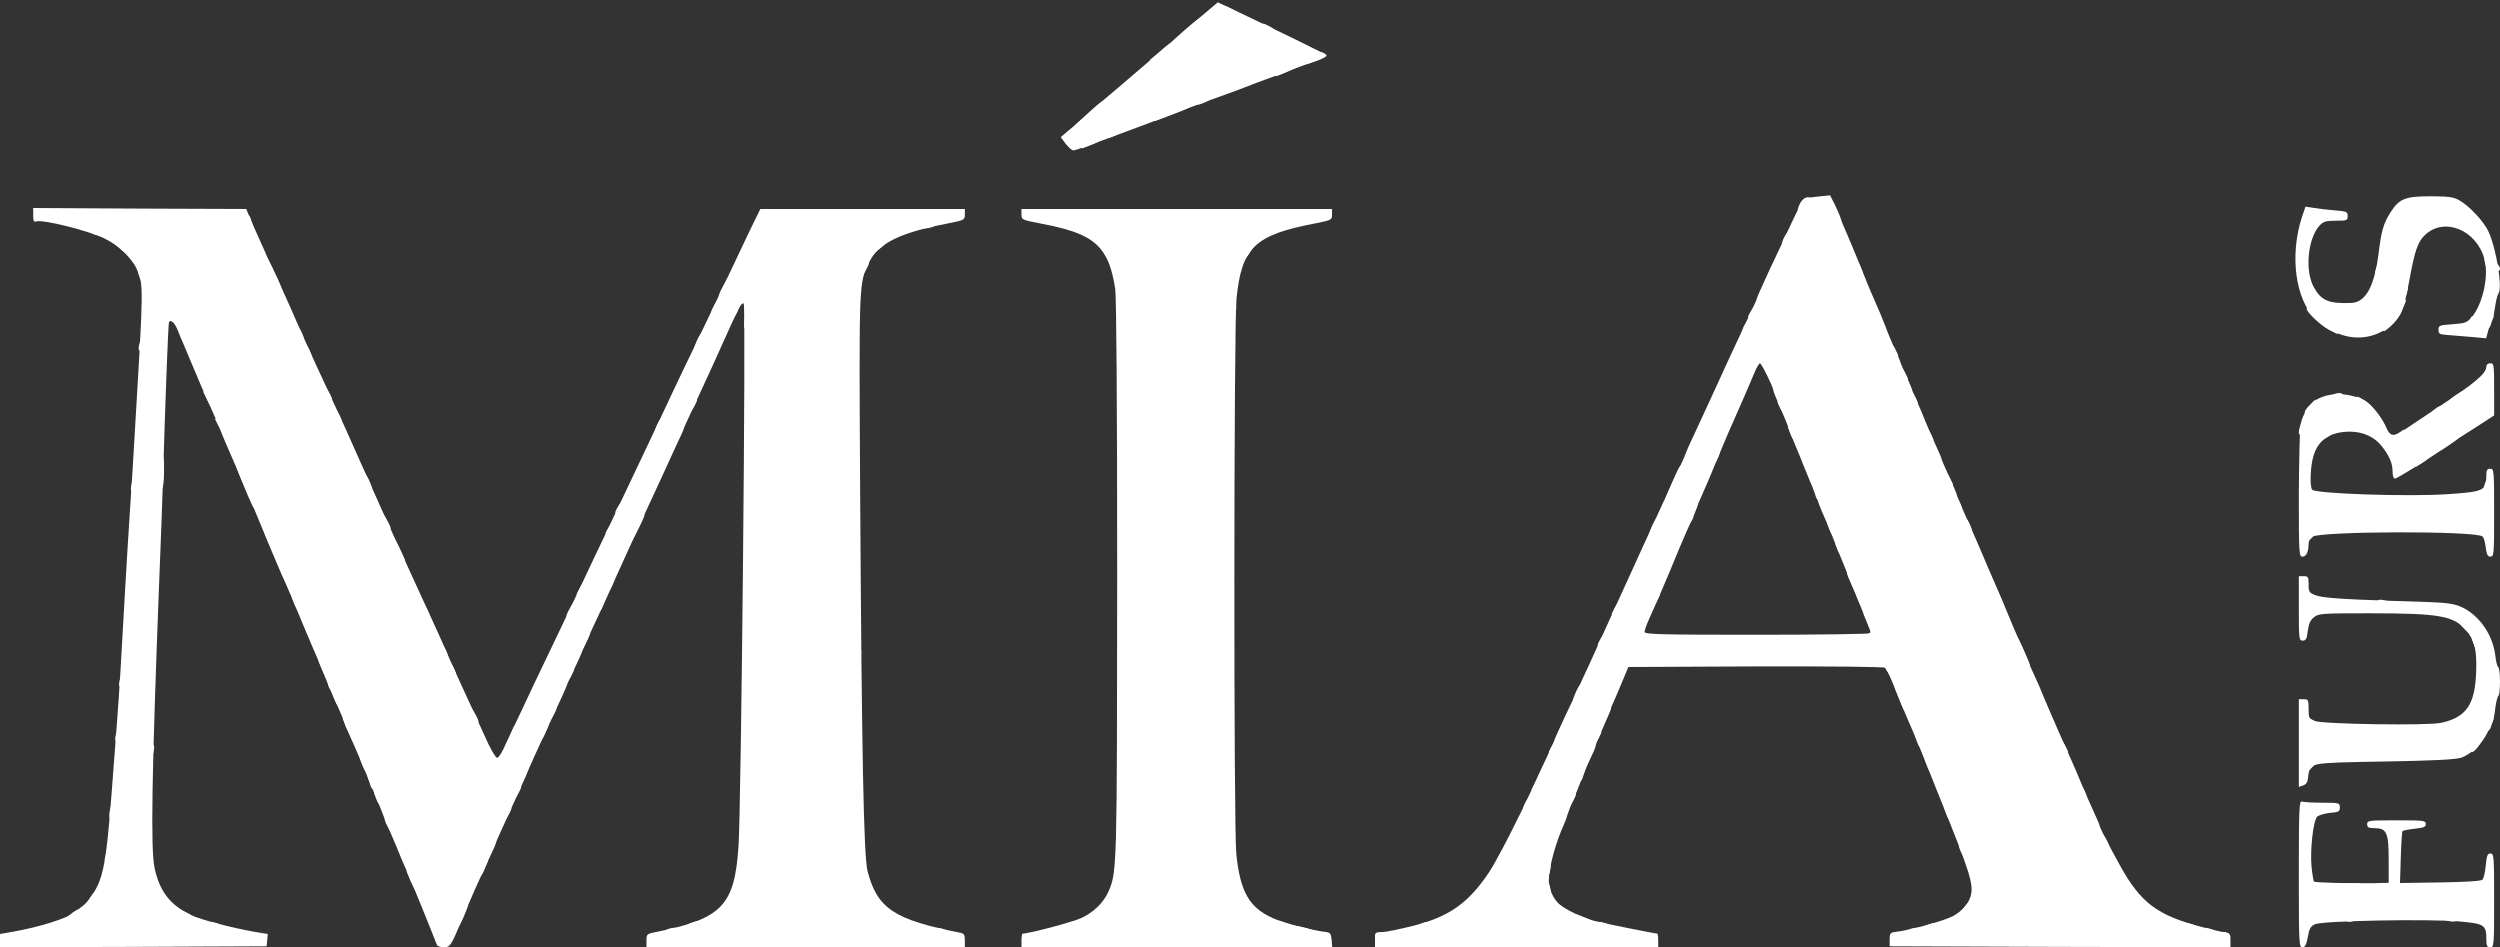 <?xml version="1.0" encoding="UTF-8"?> <svg xmlns="http://www.w3.org/2000/svg" width="1280" height="485" viewBox="0 0 1280 485" fill="none"><rect x="0" y="0" width="1280" height="485" fill="#333333" stroke="none"/><g clip-path="url(#clip0_4_4)"><path d="M704 479.1C704 477.8 704.7 477.3 706.5 477.3C708.3 477.3 709 477.8 709 479.1C709 480.5 708.3 481 706.5 481C704.7 481 704 480.5 704 479.1Z" fill="white"></path><path d="M1137 478.9C1137 477.4 1137.5 476.9 1139.2 477.2C1142.6 477.7 1142.9 481 1139.6 481C1137.6 481 1137 480.5 1137 478.9Z" fill="white"></path><path d="M340 477.6C340 476.3 342.8 475 345.8 475C346.4 475 347 475.9 347 477C347 478.6 346.3 479 343.5 479C341.2 479 340 478.5 340 477.6Z" fill="white"></path><path d="M478 477C478 474.9 479 474.6 482.8 475.6C486.4 476.6 485.5 479 481.5 479C478.7 479 478 478.6 478 477Z" fill="white"></path><path d="M664.3 478.3C662.8 478 662 477.1 662 475.9C662 473.7 662.6 473.6 668.6 475.1C676.8 477.2 673 480 664.3 478.3Z" fill="white"></path><path d="M976 477.6C976 476.3 978.8 475 981.8 475C982.4 475 983 475.9 983 477C983 478.6 982.3 479 979.5 479C977.2 479 976 478.5 976 477.6Z" fill="white"></path><path d="M1127 477C1127 474.9 1128 474.6 1131.8 475.6C1135.4 476.6 1134.5 479 1130.5 479C1127.7 479 1127 478.6 1127 477Z" fill="white"></path><path d="M984 475.7C984 474.9 985.6 473.9 987.5 473.3C990.8 472.2 991 472.3 991 474.6C991 476.7 990.5 477 987.5 477C985.3 477 984 476.5 984 475.7Z" fill="white"></path><path d="M1119 474.6C1119 472.3 1119.2 472.2 1122.5 473.3C1124.4 473.9 1126 474.9 1126 475.7C1126 476.5 1124.7 477 1122.5 477C1119.5 477 1119 476.7 1119 474.6Z" fill="white"></path><path d="M106 474C106 471.9 107 471.6 110.8 472.6C114.4 473.6 113.5 476 109.5 476C106.7 476 106 475.6 106 474Z" fill="white"></path><path d="M351 474.7C351 473.9 352.6 472.9 354.5 472.3C357.8 471.2 358 471.3 358 473.6C358 475.7 357.5 476 354.5 476C352.3 476 351 475.5 351 474.7Z" fill="white"></path><path d="M466 473.6C466 471.3 466.2 471.2 469.5 472.3C471.4 472.9 473 473.9 473 474.7C473 475.5 471.7 476 469.5 476C466.5 476 466 475.7 466 473.6Z" fill="white"></path><path d="M544 474.7C544 473.9 545.6 472.9 547.5 472.3C550.8 471.2 551 471.3 551 473.6C551 475.7 550.5 476 547.5 476C545.3 476 544 475.5 544 474.7Z" fill="white"></path><path d="M654 473.6C654 471.3 654.2 471.2 657.5 472.3C659.4 472.9 661 473.9 661 474.7C661 475.5 659.7 476 657.5 476C654.5 476 654 475.7 654 473.6Z" fill="white"></path><path d="M726 474.6C726 473.3 728.8 472 731.8 472C732.4 472 733 472.9 733 474C733 475.6 732.3 476 729.5 476C727.2 476 726 475.5 726 474.6Z" fill="white"></path><path d="M817 474C817 471.9 818 471.6 821.8 472.6C825.4 473.6 824.5 476 820.5 476C817.7 476 817 475.6 817 474Z" fill="white"></path><path d="M233 471.5C233 469.6 233.5 468 234 468C234.6 468 235 466.9 235 465.5C235 463.5 235.5 463 237.5 463C239.8 463 239.9 463.2 238.9 465.7C236.9 471.1 234.8 475 233.9 475C233.4 475 233 473.4 233 471.5Z" fill="white"></path><path d="M808.3 473.3C807.6 473.1 807 471.8 807 470.5V468.1L811.5 469.8C816.8 471.7 817.5 474 812.8 473.9C811 473.9 808.9 473.6 808.3 473.3Z" fill="white"></path><path d="M734 472.2C734 471.5 735.7 470.4 740.3 468.2C740.7 468 741 469 741 470.4C741 472.7 740.6 473 737.5 473C735.6 473 734 472.6 734 472.2Z" fill="white"></path><path d="M1201 470C1201 468.4 1201.7 468 1204.5 468C1208.5 468 1209.4 470.4 1205.8 471.4C1202 472.4 1201 472.1 1201 470Z" fill="white"></path><path d="M1252.8 471.3C1249.5 470.5 1250.8 468 1254.5 468C1257.3 468 1258 468.4 1258 470C1258 472 1256.6 472.3 1252.8 471.3Z" fill="white"></path><path d="M34 470.4C34 469.7 36.5 467.5 39.3 465.9C40.8 465.1 41 465.4 41 468C41 470.8 40.7 471 37.5 471C35.6 471 34 470.7 34 470.4Z" fill="white"></path><path d="M92 468.5C92 465.6 92.2 465.5 96 467.5C100 469.6 99.8 471 95.5 471C92.4 471 92 470.7 92 468.5Z" fill="white"></path><path d="M1005.1 465.3C1009.2 460.1 1010 459.9 1010 464C1010 466.7 1009.7 467 1006.9 467C1004 467 1003.9 466.8 1005.1 465.3Z" fill="white"></path><path d="M46.2 459.5C49.1 455.1 50 455.1 50 459.5C50 462.7 49.8 463 47 463H44L46.2 459.5Z" fill="white"></path><path d="M635 459.5C635 455.2 636 455.1 638.3 458.9C640.5 462.7 640.5 463 637.5 463C635.3 463 635 462.6 635 459.5Z" fill="white"></path><path d="M790 454.5C790 450.5 792.4 449.6 793.4 453.3C794.4 457 794.1 458 792 458C790.4 458 790 457.3 790 454.5Z" fill="white"></path><path d="M210.4 451.5C207.5 444.7 207.5 445 210.3 445C212.8 445 215 449.3 215 454.3C215 458.6 213.1 457.4 210.4 451.5Z" fill="white"></path><path d="M1198 454.1C1198 452.5 1198.8 452.3 1204 452.2C1209.3 452.1 1210 452.3 1210 454.1C1210 455.8 1209.3 456 1204 456C1198.8 456 1198 455.7 1198 454.1Z" fill="white"></path><path d="M244 446.1C244 441.6 245 440 247.7 440C249.1 440 250 440.3 249.8 440.8C249.6 441.2 248.8 443.2 248 445.3C246.3 449.7 244 450.2 244 446.1Z" fill="white"></path><path d="M790 445.5C790 442.7 790.4 442 792 442C794.1 442 794.4 443 793.4 446.8C792.4 450.4 790 449.5 790 445.5Z" fill="white"></path><path d="M766 441.5C766 440.1 769.2 435 770 435C770.6 435 771 436.6 771 438.5C771 441.6 770.7 442 768.5 442C767.1 442 766 441.8 766 441.5Z" fill="white"></path><path d="M54.3 437.5C54.9 435.6 55.9 434 56.7 434C57.5 434 58 435.3 58 437.5C58 440.5 57.7 441 55.6 441C53.3 441 53.2 440.8 54.3 437.5Z" fill="white"></path><path d="M1004 436.1C1002.4 433 1002.8 431 1005 431C1006.6 431 1007 431.7 1007 434.5C1007 438.4 1005.6 439.1 1004 436.1Z" fill="white"></path><path d="M1075 430.5C1075 426.2 1076.4 426 1078.5 430C1080.5 433.8 1080.4 434 1077.5 434C1075.3 434 1075 433.6 1075 430.5Z" fill="white"></path><path d="M56 417.8C56 413.9 57.2 411 58.6 411C59.6 411 60 412.3 60 415.5C60 419.3 59.7 420 58 420C56.6 420 56 419.3 56 417.8Z" fill="white"></path><path d="M257 416.5C257 413.4 257.3 413 259.5 413C262.4 413 262.5 413.2 260.5 417C258.4 421 257 420.8 257 416.5Z" fill="white"></path><path d="M997.6 419.1C997.3 418.7 996.6 417.1 996.1 415.6C995.1 413.2 995.3 413 997.5 413C999.7 413 1000 413.4 1000 416.5C1000 419.8 998.8 421.1 997.6 419.1Z" fill="white"></path><path d="M780 413.5C780 412.1 783.2 407 784 407C784.6 407 785 408.6 785 410.5C785 413.6 784.7 414 782.5 414C781.1 414 780 413.8 780 413.5Z" fill="white"></path><path d="M379 411.8C379 408.8 380.3 406 381.6 406C382.5 406 383 407.2 383 409.5C383 412.3 382.6 413 381 413C379.9 413 379 412.4 379 411.8Z" fill="white"></path><path d="M802 409.5C802 406.4 802.3 406 804.5 406C807.4 406 807.5 406.2 805.5 410C803.4 414 802 413.8 802 409.5Z" fill="white"></path><path d="M193.6 411.1C193.3 410.7 192.6 409.1 192.1 407.6C191.1 405.2 191.3 405 193.5 405C195.7 405 196 405.4 196 408.5C196 411.8 194.8 413.1 193.6 411.1Z" fill="white"></path><path d="M262 405.5C262 402.4 262.3 402 264.5 402C267.4 402 267.5 402.2 265.5 406C263.4 410 262 409.8 262 405.5Z" fill="white"></path><path d="M1064 405.4C1064 401 1065.8 401.2 1067.7 405.8C1069 408.9 1068.9 409 1066.5 409C1064.3 409 1064 408.6 1064 405.4Z" fill="white"></path><path d="M784.2 404.3C787.7 396.9 789 396.2 789 401.5C789 404.6 788.7 405 786.4 405C785 405 784 404.7 784.2 404.3Z" fill="white"></path><path d="M189.7 402.3C189.5 401.3 188.9 399.7 188.5 398.8C187.9 397.3 188.3 397 190.4 397C192.7 397 193 397.4 193 400.5C193 404.2 190.7 405.5 189.7 402.3Z" fill="white"></path><path d="M807 396.5C807 393.4 807.3 393 809.6 393C811.7 393 812.1 393.3 811.5 394.8C811.1 395.7 810.5 397.3 810.3 398.3C809.3 401.5 807 400.2 807 396.5Z" fill="white"></path><path d="M1179 393.9C1179 390 1181 388 1184.9 388C1188.8 388 1188.8 389 1185 391.8C1183.4 393.1 1182 394.7 1182 395.5C1182 396.3 1181.3 397 1180.5 397C1179.5 397 1179 396 1179 393.9Z" fill="white"></path><path d="M186.6 394.1C186.3 393.7 185.6 392.1 185.1 390.6C184.1 388.2 184.3 388 186.5 388C188.7 388 189 388.4 189 391.5C189 394.8 187.8 396.1 186.6 394.1Z" fill="white"></path><path d="M987.6 394.1C987.3 393.7 986.6 392.1 986.1 390.6C985.1 388.2 985.3 388 987.5 388C989.7 388 990 388.4 990 391.5C990 394.8 988.8 396.1 987.6 394.1Z" fill="white"></path><path d="M75 384.5C75 381.7 75.4 381 77 381C79.1 381 79.4 382 78.4 385.8C77.4 389.4 75 388.5 75 384.5Z" fill="white"></path><path d="M793 385.5C793 384.1 796.2 379 797 379C797.6 379 798 380.6 798 382.5C798 385.6 797.7 386 795.5 386C794.1 386 793 385.8 793 385.5Z" fill="white"></path><path d="M1054 382.5C1054 378.2 1055.4 378 1057.5 382C1059.5 385.8 1059.4 386 1056.5 386C1054.3 386 1054 385.6 1054 382.5Z" fill="white"></path><path d="M1265 382C1265 379.3 1265.3 379 1268.1 379H1271.1L1269 382C1267.8 383.7 1266.4 385 1265.9 385C1265.4 385 1265 383.7 1265 382Z" fill="white"></path><path d="M982.6 382.1C982.3 381.7 981.6 380.1 981.1 378.6C980.1 376.2 980.3 376 982.5 376C984.7 376 985 376.4 985 379.5C985 382.8 983.8 384.1 982.6 382.1Z" fill="white"></path><path d="M815 377.5C815 374.4 815.3 374 817.5 374C820.4 374 820.5 374.2 818.5 378C816.4 382 815 381.8 815 377.5Z" fill="white"></path><path d="M59 378.8C59 375.8 60.3 373 61.6 373C62.5 373 63 374.2 63 376.5C63 379.3 62.6 380 61 380C59.9 380 59 379.4 59 378.8Z" fill="white"></path><path d="M275 376.8C275 372.5 276.2 370.7 278.8 371.2L280.9 371.5L279 375.8C276.7 380.8 275 381.2 275 376.8Z" fill="white"></path><path d="M262.3 373.8C264.2 369.2 266 369 266 373.4C266 376.6 265.7 377 263.5 377C261.1 377 261 376.9 262.3 373.8Z" fill="white"></path><path d="M177.6 373.1C177.3 372.7 176.6 371.1 176.1 369.6C175.1 367.2 175.3 367 177.5 367C179.7 367 180 367.4 180 370.5C180 373.8 178.8 375.1 177.6 373.1Z" fill="white"></path><path d="M1272 370.5C1272 367.4 1272.3 367 1274.6 367C1276.7 367 1277.1 367.3 1276.5 368.8C1276.1 369.7 1275.5 371.3 1275.3 372.3C1274.3 375.5 1272 374.2 1272 370.5Z" fill="white"></path><path d="M819 369.3C819 364.1 820.1 362 822.6 362C825.5 362 825.5 361.7 823 367.4C820.8 372.6 819 373.4 819 369.3Z" fill="white"></path><path d="M1180 369C1180 367.4 1180.5 366 1181 366C1181.6 366 1182 366.4 1182 366.8C1182 367.3 1183.1 368.2 1184.5 368.8C1188.1 370.4 1187.6 372 1183.5 372C1180.3 372 1180 371.8 1180 369Z" fill="white"></path><path d="M239.6 368.4C238.7 365.9 238.9 361 240 361C240.8 361 245 368 245 369.5C245 370.8 240.2 369.8 239.6 368.4Z" fill="white"></path><path d="M280 365.5C280 362.4 280.3 362 282.5 362C285.4 362 285.5 362.2 283.5 366C281.4 370 280 369.8 280 365.5Z" fill="white"></path><path d="M974.6 363.2C974.4 362.8 973.2 360.1 972.1 357.2L970 352H972.5C974.5 352 975 352.5 975 354.5C975 355.9 975.5 357 976 357C976.6 357 977 358.6 977 360.5C977 363.7 975.8 365.1 974.6 363.2Z" fill="white"></path><path d="M171.5 358.8C170.8 357 168.6 351.7 166.6 347C164.6 342.4 163 338.4 163 338.3C163 338.1 164.1 338 165.5 338C167.4 338 168 338.5 168 340.1C168 341.2 168.7 342.8 169.5 343.6C170.3 344.5 171 346.2 171 347.6C171 348.9 171.5 350 172 350C172.6 350 173 351.1 173 352.5C173 353.9 173.5 355 174 355C174.6 355 175 356.6 175 358.5C175 362.9 173.3 363 171.5 358.8Z" fill="white"></path><path d="M806 356.4C808.6 349.5 811 347.9 811 352.9C811 357.3 810 359 807.4 359C805.3 359 805.1 358.7 806 356.4Z" fill="white"></path><path d="M61 350.8C61 347.8 62.3 345 63.6 345C64.5 345 65 346.2 65 348.5C65 351.3 64.6 352 63 352C61.9 352 61 351.4 61 350.8Z" fill="white"></path><path d="M289 345.5C289 342.4 289.3 342 291.5 342C294.4 342 294.5 342.2 292.5 346C290.4 350 289 349.8 289 345.5Z" fill="white"></path><path d="M966.1 343.5L964.1 340H967C969.8 340 970 340.3 970 343.5C970 345.4 969.6 347 969.1 347C968.6 347 967.3 345.4 966.1 343.5Z" fill="white"></path><path d="M229 342.4C229 338 230.8 338.2 232.7 342.8C234 345.9 233.9 346 231.5 346C229.3 346 229 345.6 229 342.4Z" fill="white"></path><path d="M1034.6 340.4C1034.3 339.5 1034 338 1034 336.9C1034 335.9 1033.6 335 1033 335C1032.5 335 1032 334.1 1032 333C1032 331.9 1031.6 331 1031 331C1030.5 331 1030 329.4 1030 327.5C1030 322.2 1031.8 323.3 1035.2 330.7C1040.3 342 1040.3 342 1037.6 342C1036.3 342 1034.9 341.3 1034.6 340.4Z" fill="white"></path><path d="M225 333.4C225 329 226.8 329.2 228.7 333.8C230 336.9 229.9 337 227.5 337C225.3 337 225 336.6 225 333.4Z" fill="white"></path><path d="M295 332.5C295 330.6 295.5 329 296 329C296.6 329 297 327.9 297 326.5C297 324.5 297.5 324 299.5 324C300.9 324 302 324.2 302 324.4C302 325.9 296.8 336 296 336C295.5 336 295 334.4 295 332.5Z" fill="white"></path><path d="M437 332.5C437 328.5 439.4 327.6 440.4 331.3C441.4 335 441.1 336 439 336C437.4 336 437 335.3 437 332.5Z" fill="white"></path><path d="M1267.6 332.1C1267.3 331.7 1266.6 330.1 1266.1 328.6C1265.1 326.2 1265.3 326 1267.5 326C1269.7 326 1270 326.4 1270 329.5C1270 332.8 1268.8 334.1 1267.6 332.1Z" fill="white"></path><path d="M818 330.5C818 329.1 821.2 324 822 324C822.6 324 823 325.6 823 327.5C823 330.6 822.7 331 820.5 331C819.1 331 818 330.8 818 330.5Z" fill="white"></path><path d="M954 326.6C954 325.9 955 325 956.1 324.7C957.4 324.3 958 323.6 957.7 322.8C957.4 322.1 956.5 319.8 955.6 317.8L954 314H956.5C958.7 314 959 314.4 959 317.5C959 319.4 959.5 321 960 321C960.6 321 961 322.6 961 324.5C961 327.8 960.8 328 957.5 328C955.2 328 954 327.5 954 326.6Z" fill="white"></path><path d="M1260.8 321C1257.3 317.4 1257.3 317 1261 317C1263.8 317 1264 317.3 1264 320.5C1264 322.4 1263.9 324 1263.8 324C1263.6 323.9 1262.3 322.6 1260.8 321Z" fill="white"></path><path d="M290 315.5C290 314 294.2 307 295 307C296.1 307 296.3 311.9 295.4 314.4C294.8 315.8 290 316.8 290 315.5Z" fill="white"></path><path d="M215 311.5C215 306.2 216.3 306.9 219.8 314.3C220 314.7 219 315 217.6 315C215.3 315 215 314.6 215 311.5Z" fill="white"></path><path d="M825.2 314.3C828.7 306.9 830 306.2 830 311.5C830 314.6 829.7 315 827.4 315C826 315 825 314.7 825.2 314.3Z" fill="white"></path><path d="M305 310.6C305 307.4 305.3 307 307.5 307C309.9 307 310 307.1 308.7 310.2C306.8 314.8 305 315 305 310.6Z" fill="white"></path><path d="M151.6 311.1C151.3 310.7 150.6 309.1 150.1 307.6C149.1 305.2 149.3 305 151.5 305C153.7 305 154 305.4 154 308.5C154 311.8 152.8 313.1 151.6 311.1Z" fill="white"></path><path d="M845 307.5C845 304.4 845.3 304 847.6 304C849 304 850 304.3 849.8 304.8C846.3 312.1 845 312.8 845 307.5Z" fill="white"></path><path d="M951.4 307.3C950.6 305.2 949.3 302.1 948.5 300.5C944.9 292.7 944.9 292 947.4 292C950 292 952 295.9 952 301.1C952 303 952.5 304 953.5 304C954.5 304 955 305.1 955 307.5C955 312.1 953.3 312 951.4 307.3Z" fill="white"></path><path d="M1217 309C1217 306.9 1218 306.6 1221.8 307.6C1225.4 308.6 1224.5 311 1220.5 311C1217.7 311 1217 310.6 1217 309Z" fill="white"></path><path d="M1182 306.1V303.3L1185.5 304.9C1190 307 1190 309 1185.5 309C1182.3 309 1182 308.7 1182 306.1Z" fill="white"></path><path d="M295.2 304.3C298.7 296.9 300 296.2 300 301.5C300 304.6 299.7 305 297.4 305C296 305 295 304.7 295.2 304.3Z" fill="white"></path><path d="M310 299.6C310 296.4 310.3 296 312.5 296C314.9 296 315 296.1 313.7 299.2C311.8 303.8 310 304 310 299.6Z" fill="white"></path><path d="M203 285C203 283 202.5 282 201.5 282C200.5 282 200 280.9 200 278.5C200 272.1 201.8 274 207.2 286.3C207.8 287.7 207.4 288 205.5 288C203.4 288 203 287.5 203 285Z" fill="white"></path><path d="M941.6 283.1C941.3 282.7 940.6 281.1 940.1 279.6C939.1 277.2 939.3 277 941.5 277C943.7 277 944 277.4 944 280.5C944 283.8 942.8 285.1 941.6 283.1Z" fill="white"></path><path d="M320 277.5C320 275.6 320.5 274 321 274C321.6 274 322 273.1 322 272C322 270.9 322.5 270 323 270C323.6 270 324 269.1 324 268.1C324 264.6 325.2 263 327.6 263C328.9 263 330 263.3 330 263.6C330 265.2 321.8 281 321 281C320.4 281 320 279.4 320 277.5Z" fill="white"></path><path d="M137.6 278.1C137.3 277.7 136.6 276.1 136.1 274.6C135.1 272.2 135.3 272 137.5 272C139.7 272 140 272.4 140 275.5C140 278.8 138.8 280.1 137.6 278.1Z" fill="white"></path><path d="M1180 275C1180 272.3 1180.3 272 1183 272C1186.6 272 1186.7 272.4 1183.5 275.5C1180.4 278.7 1180 278.6 1180 275Z" fill="white"></path><path d="M310 273.4C310 272.2 313.4 267 314.2 267C314.6 267 315 268.6 315 270.5C315 273.6 314.7 274 312.5 274C311.1 274 310 273.7 310 273.4Z" fill="white"></path><path d="M845 271.4C847.6 264.5 850 262.9 850 267.9C850 272.3 849 274 846.4 274C844.3 274 844.1 273.7 845 271.4Z" fill="white"></path><path d="M937.6 273.1C937.3 272.7 936.6 271.1 936.1 269.6C935.1 267.2 935.3 267 937.5 267C939.7 267 940 267.4 940 270.5C940 273.8 938.8 275.1 937.6 273.1Z" fill="white"></path><path d="M1005 268.4C1005 264 1006.8 264.2 1008.7 268.8C1010 271.9 1009.9 272 1007.5 272C1005.3 272 1005 271.6 1005 268.4Z" fill="white"></path><path d="M194.6 269.4C193.7 266.9 193.9 262 195 262C195.8 262 200 269 200 270.5C200 271.8 195.2 270.8 194.6 269.4Z" fill="white"></path><path d="M862 267.6C862 265.6 862.5 264 863 264C863.6 264 864 263 864 261.8C864 258.5 865.4 256.8 867.8 257.2C869.9 257.5 869.8 257.6 867.2 263.9C864 271.4 862 272.9 862 267.6Z" fill="white"></path><path d="M315 262.4C315 261.2 318.4 256 319.2 256C319.6 256 320 257.6 320 259.5C320 262.6 319.7 263 317.5 263C316.1 263 315 262.7 315 262.4Z" fill="white"></path><path d="M129.2 258.8C128.5 257.5 126.2 252.2 124.1 247C120.3 237.8 120.2 237.5 122.2 237.2C124.6 236.8 126 238.5 126 241.8C126 243 126.5 244 127 244C127.6 244 128 245.1 128 246.5C128 247.9 128.4 249 128.9 249C130.1 249 132 254.6 132 258.1C132 261.6 130.8 261.8 129.2 258.8Z" fill="white"></path><path d="M1000 257.4C1000 253 1001.8 253.2 1003.7 257.8C1005 260.9 1004.9 261 1002.5 261C1000.3 261 1000 260.6 1000 257.4Z" fill="white"></path><path d="M929.7 254.3C929.5 253.3 928.9 251.7 928.5 250.8C927.9 249.3 928.3 249 930.4 249C932.7 249 933 249.4 933 252.5C933 256.2 930.7 257.5 929.7 254.3Z" fill="white"></path><path d="M853 254.6C853 254.1 857.7 243.2 859.2 240.3C860.7 237.2 862 237.4 862 240.8C862 245 860.9 248 859.4 248C858.5 248 858 249.2 858 251.5C858 254.6 857.7 255 855.5 255C854.1 255 853 254.8 853 254.6Z" fill="white"></path><path d="M67 250.8C67 247.8 68.3 245 69.6 245C70.5 245 71 246.2 71 248.5C71 251.3 70.6 252 69 252C67.9 252 67 251.4 67 250.8Z" fill="white"></path><path d="M80 242C80 233.7 80.1 233 82 233C83.8 233 84 233.7 84 240.4C84 248.7 83.4 251 81.4 251C80.3 251 80 249 80 242Z" fill="white"></path><path d="M185.6 249.4C184.7 246.9 184.9 242 186 242C187 242 188.4 244.2 190 248.4C190.9 250.7 190.7 251 188.6 251C187.3 251 185.9 250.3 185.6 249.4Z" fill="white"></path><path d="M1272.3 247.5C1272.9 245.6 1273.9 244 1274.7 244C1275.5 244 1276 245.3 1276 247.5C1276 250.5 1275.7 251 1273.6 251C1271.3 251 1271.2 250.8 1272.3 247.5Z" fill="white"></path><path d="M995 245.5C995 241.2 996.4 241 998.5 245C1000.5 248.8 1000.4 249 997.5 249C995.3 249 995 248.6 995 245.5Z" fill="white"></path><path d="M1237 236C1237 233.2 1237.3 233 1240.5 233C1244.9 233 1244.9 233.9 1240.5 236.8L1237 239V236Z" fill="white"></path><path d="M876 234.6C876 231.4 876.3 231 878.5 231C880.9 231 881 231.1 879.7 234.2C877.8 238.8 876 239 876 234.6Z" fill="white"></path><path d="M1249 228C1249 226 1249.5 225 1250.5 225C1251.3 225 1252 224.6 1252 224C1252 223.5 1253.6 223 1255.5 223C1257.4 223 1259 223.3 1259 223.8C1259 224.4 1255.6 226.9 1250.3 230.3C1249.3 230.9 1249 230.3 1249 228Z" fill="white"></path><path d="M985 222.5C985 218.2 986.4 218 988.5 222C990.5 225.8 990.4 226 987.5 226C985.3 226 985 225.6 985 222.5Z" fill="white"></path><path d="M1188 223C1188 220.2 1188.3 220 1191.5 220C1193.4 220 1195 220.4 1195 220.9C1195 221.4 1193.4 222.7 1191.5 223.9L1188 225.9V223Z" fill="white"></path><path d="M1220 223C1220 221 1219.5 220 1218.5 220C1217.5 220 1217 219 1217 217C1217 214.7 1216.6 214 1215 214C1213.4 214 1213 213.3 1213 211C1213 208.2 1212.7 208 1209.5 208C1206.4 208 1206 207.7 1206 205.5C1206 202.5 1206.5 202.4 1210.7 205C1214.3 207.1 1219.5 213.7 1221.7 218.8C1223.4 222.9 1225.1 223.6 1228.4 221.5L1231 219.8V222.9C1231 226 1231 226 1225.5 226C1220.1 226 1220 226 1220 223Z" fill="white"></path><path d="M917.6 224.1C917.3 223.7 916.6 222.1 916.1 220.6C915.1 218.2 915.3 218 917.5 218C919.7 218 920 218.4 920 221.5C920 224.8 918.8 226.1 917.6 224.1Z" fill="white"></path><path d="M1177 221.8C1177 218.8 1178.3 216 1179.6 216C1180.5 216 1181 217.2 1181 219.5C1181 222.3 1180.6 223 1179 223C1177.9 223 1177 222.4 1177 221.8Z" fill="white"></path><path d="M112 218.3C111.2 216.7 110.4 215.2 110.2 214.8C110 214.3 111 214 112.4 214C114.7 214 115 214.4 115 217.5C115 221.7 113.8 222 112 218.3Z" fill="white"></path><path d="M336.3 217.8C338.2 213.2 340 213 340 217.4C340 220.6 339.7 221 337.5 221C335.1 221 335 220.9 336.3 217.8Z" fill="white"></path><path d="M170 212.5C170 208.2 171.4 208 173.5 212C175.5 215.8 175.4 216 172.5 216C170.3 216 170 215.6 170 212.5Z" fill="white"></path><path d="M1244 212.4C1244 211.5 1248.1 208 1249.2 208C1249.6 208 1250 209.1 1250 210.5C1250 212.6 1249.5 213 1247 213C1245.4 213 1244 212.7 1244 212.4Z" fill="white"></path><path d="M911.5 209C909.5 205.2 909.6 205 912.5 205C914.7 205 915 205.4 915 208.5C915 212.8 913.6 213 911.5 209Z" fill="white"></path><path d="M1180 211C1180 210.4 1181.2 208.7 1182.8 207.2L1185.5 204.5L1185.8 206.8C1186 208.1 1185.9 209.8 1185.6 210.6C1185 212.2 1180 212.5 1180 211Z" fill="white"></path><path d="M352 207.5C352 204.4 352.3 204 354.5 204C357.4 204 357.5 204.2 355.5 208C353.4 212 352 211.8 352 207.5Z" fill="white"></path><path d="M106.1 204.8L104 200.5L106.1 200.2C108.8 199.7 110 201.5 110 205.8C110 210.2 108.6 209.8 106.1 204.8Z" fill="white"></path><path d="M977 203.5C977 199.2 978.4 199 980.5 203C982.5 206.8 982.4 207 979.5 207C977.3 207 977 206.6 977 203.5Z" fill="white"></path><path d="M1254 205.3C1254 204.8 1255.6 203.5 1257.5 202.2L1261 200V203C1261 205.8 1260.7 206 1257.5 206C1255.6 206 1254 205.7 1254 205.3Z" fill="white"></path><path d="M164.6 203.4C163.7 200.9 163.9 196 165 196C165.8 196 170 203 170 204.5C170 205.8 165.2 204.8 164.6 203.4Z" fill="white"></path><path d="M1193 203.6C1193 202.1 1197.5 200.6 1199 201.5C1201.4 203 1199.9 205 1196.5 205C1194.2 205 1193 204.5 1193 203.6Z" fill="white"></path><path d="M972 191.5C972 187.2 973.4 187 975.5 191C977.5 194.8 977.4 195 974.5 195C972.3 195 972 194.6 972 191.5Z" fill="white"></path><path d="M155 179.4C155 175 156.8 175.2 158.7 179.8C160 182.9 159.9 183 157.5 183C155.3 183 155 182.6 155 179.4Z" fill="white"></path><path d="M967 179.5C967 175.2 968.4 175 970.5 179C972.5 182.8 972.4 183 969.5 183C967.3 183 967 182.6 967 179.5Z" fill="white"></path><path d="M71 178.8C71 175.8 72.3 173 73.6 173C74.5 173 75 174.2 75 176.5C75 179.3 74.6 180 73 180C71.9 180 71 179.4 71 178.8Z" fill="white"></path><path d="M356 176.4C358.6 169.5 361 167.9 361 172.9C361 177.3 360 179 357.4 179C355.3 179 355.1 178.7 356 176.4Z" fill="white"></path><path d="M151 170.4C151 166 152.8 166.2 154.7 170.8C156 173.9 155.9 174 153.5 174C151.3 174 151 173.6 151 170.4Z" fill="white"></path><path d="M892.3 168.5C892.9 166.6 893.9 165 894.7 165C895.5 165 896 166.3 896 168.5C896 171.5 895.7 172 893.6 172C891.3 172 891.2 171.8 892.3 168.5Z" fill="white"></path><path d="M1192.5 168.9C1188.2 166.6 1181 159.8 1181 158.1C1181 156.4 1184.8 156.8 1187 158.7C1188.1 159.7 1189 161 1189 161.7C1189 162.4 1189.7 163 1190.5 163C1191.3 163 1192 163.7 1192 164.5C1192 165.4 1192.9 166 1194.5 166C1196.5 166 1197 166.5 1197 168.5C1197 169.9 1196.9 171 1196.7 171C1196.6 171 1194.7 170 1192.5 168.9Z" fill="white"></path><path d="M1220 167C1220 164.7 1220.5 163.7 1222 163.3C1223.1 163 1224 162.1 1224 161.4C1224 160.6 1224.7 160 1225.5 160C1226.5 160 1227 158.9 1227 156.5C1227 153.4 1227.3 153 1229.5 153C1232.5 153 1232.5 152.7 1230 158.6C1228.1 163 1226 165.6 1221.8 168.9C1220.2 170.1 1220 169.9 1220 167Z" fill="white"></path><path d="M381 166.3C381 162 382.1 159 383.6 159C384.6 159 385 160.4 385 164C385 168.3 384.7 169 383 169C381.5 169 381 168.3 381 166.3Z" fill="white"></path><path d="M1260 167.2C1260 166.7 1261.1 165.7 1262.5 165C1263.9 164.3 1265 163.3 1265 162.8C1265 162.4 1265.5 162 1266 162C1266.6 162 1267 163.4 1267 165C1267 167.8 1266.7 168 1263.5 168C1261.6 168 1260 167.6 1260 167.2Z" fill="white"></path><path d="M1272 164.5C1272 161.4 1272.3 161 1274.6 161C1276.7 161 1277.1 161.3 1276.5 162.8C1276.1 163.7 1275.5 165.3 1275.3 166.3C1274.3 169.5 1272 168.2 1272 164.5Z" fill="white"></path><path d="M374 159.6C374 156.4 374.3 156 376.5 156C378.9 156 379 156.1 377.7 159.2C375.8 163.8 374 164 374 159.6Z" fill="white"></path><path d="M629 159.5C629 156.7 629.4 156 631 156C633.1 156 633.4 157 632.4 160.8C631.4 164.4 629 163.5 629 159.5Z" fill="white"></path><path d="M895 162.4C895 161.2 898.4 156 899.2 156C899.6 156 900 157.6 900 159.5C900 162.6 899.7 163 897.5 163C896.1 163 895 162.7 895 162.4Z" fill="white"></path><path d="M364.2 159.3C367.7 151.9 369 151.2 369 156.5C369 159.6 368.7 160 366.4 160C365 160 364 159.7 364.2 159.3Z" fill="white"></path><path d="M900.3 150.8C902.2 146.2 904 146 904 150.4C904 153.6 903.7 154 901.5 154C899.1 154 899 153.9 900.3 150.8Z" fill="white"></path><path d="M368 151.5C368 150 374.2 139 375 139C375.6 139 376 140.6 376 142.5C376 144.9 375.5 146 374.5 146C373.5 146 373 147 373 149C373 151.5 372.6 152 370.5 152C369.1 152 368 151.8 368 151.5Z" fill="white"></path><path d="M1229 148.5C1229 145.7 1229.4 145 1231 145C1233.1 145 1233.4 146 1232.4 149.8C1231.4 153.4 1229 152.5 1229 148.5Z" fill="white"></path><path d="M140 146.5C140 144.1 139.5 143 138.5 143C137.7 143 137 142.3 137 141.4C137 140.6 136.3 139.2 135.5 138.4C133.7 136.5 133.5 130 135.3 130C136.2 130 142.2 142 144.8 149.1C145 149.6 144 150 142.6 150C140.3 150 140 149.6 140 146.5Z" fill="white"></path><path d="M71.3 141.5C70.2 138.2 70.3 138 72.6 138C74.7 138 75 138.5 75 141.5C75 143.7 74.5 145 73.7 145C72.9 145 71.9 143.4 71.3 141.5Z" fill="white"></path><path d="M1216 140.8C1216 137.8 1217.3 135 1218.6 135C1219.5 135 1220 136.2 1220 138.5C1220 141.3 1219.6 142 1218 142C1216.9 142 1216 141.4 1216 140.8Z" fill="white"></path><path d="M440 137.5C440 134.4 440.3 134 442.5 134C445.4 134 445.5 134.2 443.5 138C441.4 142 440 141.8 440 137.5Z" fill="white"></path><path d="M906.3 137.8C908.2 133.2 910 133 910 137.4C910 140.6 909.7 141 907.5 141C905.1 141 905 140.9 906.3 137.8Z" fill="white"></path><path d="M949 136.4C949 132 950.8 132.2 952.7 136.8C954 139.9 953.9 140 951.5 140C949.3 140 949 139.6 949 136.4Z" fill="white"></path><path d="M1277 136.4C1277 134.2 1277.2 133.9 1278.5 135C1279.3 135.7 1280 136.9 1280 137.6C1280 138.4 1279.3 139 1278.5 139C1277.5 139 1277 138 1277 136.4Z" fill="white"></path><path d="M1272.6 135.8C1271.6 132 1271.9 131 1274 131C1275.6 131 1276 131.7 1276 134.5C1276 138.5 1273.6 139.4 1272.6 135.8Z" fill="white"></path><path d="M566.7 132.1C564.5 128.3 564.5 128 567.5 128C569.7 128 570 128.4 570 131.5C570 135.8 569 135.9 566.7 132.1Z" fill="white"></path><path d="M636 129.5C636 126.3 636.2 126 639 126H642L639.8 129.5C636.9 133.9 636 133.9 636 129.5Z" fill="white"></path><path d="M61.2 127C58.6 124.5 50.2 120 48.4 120C47.6 120 47 119.3 47 118.5C47 117.5 48.1 117 50.5 117C52.9 117 54 117.5 54 118.5C54 119.5 55 120 57 120C59 120 60 120.5 60 121.5C60 122.3 60.9 123 62 123C63.6 123 64 123.7 64 126C64 129.6 64 129.6 61.2 127Z" fill="white"></path><path d="M448 126.1C448 123.3 448.3 123 451 123C455.1 123 454.9 123.8 449.7 127.9C448.2 129.1 448 129 448 126.1Z" fill="white"></path><path d="M912.7 123.3C913.8 120.4 916.2 117 917.2 117C917.7 117 918 118.7 917.8 120.8C917.5 124 917.1 124.5 914.8 124.8C912.5 125.1 912.1 124.8 912.7 123.3Z" fill="white"></path><path d="M125 113.5C125 109.8 127.3 108.5 128.3 111.8C128.5 112.7 129.1 114.3 129.5 115.3C130.1 116.7 129.7 117 127.6 117C125.3 117 125 116.6 125 113.5Z" fill="white"></path><path d="M472 115C472 113.4 472.7 113 475.5 113C479.5 113 480.4 115.4 476.8 116.4C473 117.4 472 117.1 472 115Z" fill="white"></path><path d="M921.3 104.8C922.8 101.1 927 99.5 927 102.7C926.9 105.4 924.6 108 922.1 108C920.1 108 920.1 107.8 921.3 104.8Z" fill="white"></path><path d="M554 73.6C554 71.1 556.1 70 561.3 70C565.5 70 564.1 72.2 558.7 74.2L554 76V73.6Z" fill="white"></path><path d="M567 68.5C567 66.3 567.4 66 570.6 66C575 66 574.8 67.8 570.2 69.7C567.1 71 567 70.9 567 68.5Z" fill="white"></path><path d="M556.5 58.5C565 50.7 566 50.2 566 54C566 56.8 565.7 57 562.6 57C559.4 57 559.1 57.3 558.8 60.3C558.5 63.3 558.2 63.5 554.5 63.8L550.5 64L556.5 58.5Z" fill="white"></path><path d="M591 59.5C591 57.4 591.5 57 594 57C595.7 57 597 56.6 597 56.1C597 54.9 605.6 52 609.3 52C614.6 52 611.6 54.4 601.4 58.2C596 60.3 591.4 62 591.3 62C591.1 62 591 60.9 591 59.5Z" fill="white"></path><path d="M613 51.5C613 49.3 613.4 49 616.6 49C621 49 620.8 50.8 616.2 52.7C613.1 54 613 53.9 613 51.5Z" fill="white"></path><path d="M653 36.5C653 34.4 653.5 34 656 34C657.7 34 659 33.6 659 33C659 32.5 660.6 32 662.5 32C666.5 32 667 33.2 663.8 34.7C659 36.9 653.9 39 653.5 39C653.2 39 653 37.9 653 36.5Z" fill="white"></path><path d="M669 30.4C669 28.4 669.5 28 672 28C673.7 28 675 27.6 675 27C675 25.9 678.7 27.1 679.2 28.4C679.4 28.9 677.1 30.1 674.3 31.1L669 32.9V30.4Z" fill="white"></path><path d="M591.5 28.4C600.4 20.7 600 20.9 600 25C600 27.3 599.6 28 598 28C596.9 28 596 28.7 596 29.5C596 30.6 594.9 31 592.3 31L588.5 30.9L591.5 28.4Z" fill="white"></path><path d="M605.5 16.4C608.3 13.9 611.7 11 613.3 9.9L616 7.9V10.9C616 13.8 615.7 14 612.6 14C609.4 14 609.1 14.3 608.8 17.3C608.5 20.3 608.2 20.5 604.5 20.8L600.5 21L605.5 16.4Z" fill="white"></path><path d="M646 14.5C646 11.6 646.2 11.5 650 13.5C654 15.6 653.8 17 649.5 17C646.4 17 646 16.7 646 14.5Z" fill="white"></path><path d="M627 5.4C627 4 627.3 3 627.8 3.2C635.1 6.7 635.8 8 630.5 8C627.4 8 627 7.7 627 5.4Z" fill="white"></path><path d="M0 481.6V478.2L6.8 477C20.1 474.7 34.6 470.1 38.2 467.1C38.9 466.5 40.8 465 42.3 463.9C45.5 461.5 49 456.2 51 451C53.8 443.2 55.1 433.4 57.5 401.5C58.4 390 59.5 375.1 60 368.5C61 355.6 62.3 334.3 64 303C64.6 292.3 65.7 273.8 66.5 262C67.3 250.2 68.4 232.9 68.9 223.5C73.6 145.1 73.6 145.5 69.8 137.3C67.4 132.1 59.6 124.7 53.8 122.1C44.2 117.8 21.6 112.2 18.5 113.4C17.3 113.8 17 113.1 17 110.2V106.5L71.5 106.8L126.1 107L127.2 109.8C127.8 111.3 129.5 115.2 131 118.5C132.5 121.8 134.5 126.3 135.5 128.5C136.4 130.7 138.2 134.8 139.5 137.5C144 147 147.9 155.5 152 165C156.6 175.5 165.6 195.2 170 204.5C174.9 214.9 177.7 221.1 184.5 236.5C188.2 244.8 192.3 254 193.7 257C195 260 197.2 264.8 198.5 267.5C199.7 270.3 203.3 278.1 206.4 285C209.6 291.9 212.8 298.9 213.5 300.5C218.7 311.7 228 332.1 228 332.4C228 332.8 237.6 353.9 250 380.8C251.9 384.7 253.9 388 254.5 388C255.1 388 256.5 386.1 257.6 383.8C258.7 381.4 262.6 373.1 266.3 365.4C269.9 357.6 276 344.8 279.8 336.9C288.7 318.4 293.7 307.8 299.3 296C301.7 290.8 306.3 281.1 309.5 274.5C312.6 267.9 316.9 258.9 319 254.5C321.1 250.1 324.8 242.2 327.3 237C335.2 220.4 341.2 207.7 345 199.5C347.1 195.1 352.4 183.9 357 174.5C365.6 156.6 369.4 148.6 378 130.5C380.8 124.5 384.5 116.7 386.2 113.3L389.3 107H441.6H494V109.8C494 112.6 493.8 112.7 485.3 114.4C460.8 119.1 449.6 124.6 445 134.3C439.7 145.2 439.8 142.9 440.4 252.8C441.2 385 442.2 438.7 444.2 446.1C449.2 465.2 457.8 470.9 491.8 477.6C493.6 478 494 478.7 494 481.5V485H412.5H331V481.6C331 478.2 331.1 478.1 336.8 477C369.6 470.3 376.1 463.5 378.1 433.5C379.5 414.3 382 156.6 380.8 155.5C379.9 154.6 378.5 157 374.2 166.5C367.4 181.8 362.8 191.8 355.1 208.4C352.3 214.3 350 219.4 350 219.7C350 220 348.5 223.4 346.6 227.3C344.8 231.3 342.2 236.8 341 239.5C338.4 245.2 333.4 256.1 329.4 264.6C325.4 273.4 321.8 281.3 316.5 293C310.8 305.7 309.5 308.5 303.1 322.2C300.3 328.1 298 333.3 298 333.6C298 334 296.2 338 294 342.6C291.8 347.2 290 351.1 290 351.4C290 351.8 286 360.6 279.9 373.5C275.8 382.3 270 395.2 270 395.5C270 395.7 268.5 399.1 266.6 403.2C264.8 407.2 262.3 412.8 261 415.5C259.8 418.3 257.7 422.8 256.4 425.7C255.1 428.5 254 431.1 254 431.4C254 431.7 252.5 435.3 250.6 439.2C244.6 452 241.4 459.2 236.5 471C230.7 484.7 230.5 485 227 485C225.5 485 224 484.4 223.7 483.8C219.3 472.5 210.2 450.2 208.3 446C206.9 443 204.5 437.4 203 433.5C201.4 429.7 199.5 425.2 198.6 423.5C197.7 421.9 197 420.1 197 419.7C197 419 193 409.1 188.5 398.5C187.8 396.9 186 392.7 184.6 389.3C183.2 385.8 180.9 380.6 179.5 377.6C178.1 374.6 177 371.9 177 371.6C177 371.3 175.9 368.7 174.7 365.8C173.4 362.9 171.7 358.9 171 357C170.3 355.1 169.3 353.1 168.8 352.5C168.4 352 168 351 168 350.4C168 349.7 166.5 345.9 164.6 341.8C162.8 337.8 159.1 329.3 156.5 323C152.2 312.5 146.3 298.5 143.9 293.5C142.9 291.2 135.4 273.5 130.1 260.5C128 255.6 125.6 249.9 124.8 248C119.8 236.8 113 221 113 220.6C113 220.3 111.9 217.7 110.6 214.8C103.1 197.9 100.9 192.9 98.5 187C97 183.4 95 178.7 94.1 176.5C93.1 174.3 91.7 171.1 91.1 169.3C89.5 165.2 87.2 163.2 86.5 165.1C86.1 166.3 84.6 205.9 83.4 247C83.2 253.3 82.4 276.3 81.5 298C77.7 396.3 77.1 434.4 79.1 444.2C81.7 456.4 87 463.3 97.8 468.5C102.7 470.9 118.6 475 130.3 477.1L137.1 478.2L136.8 481.4L136.5 484.5L68.3 484.8L0 485V481.6Z" fill="white"></path><path d="M523 481.5C523 479.6 523.3 478 523.6 478C526.9 478 548.8 472.2 553.5 470.1C560 467.1 565.3 461.9 567.7 456.1C571.9 446.3 571.9 443.5 572 296C572 206.9 571.6 152.1 571 148C569.4 137.7 567.2 131.8 563.3 127.2C558.1 121.1 549.7 117.6 532.6 114.4C523.2 112.6 523 112.5 523 109.8V107H602.5H682V109.8C682 112.6 681.8 112.7 673.3 114.4C642.4 120.3 635.7 126.7 633.1 152.9C631.7 166 631.6 424.7 633 437.4C635 456.6 639.6 464.6 651.5 470C656.9 472.5 672.3 476.5 679 477.2C681.1 477.5 681.5 478.1 681.8 481.3L682.1 485H602.6H523V481.5Z" fill="white"></path><path d="M704 481.3C704 477.6 704.1 477.5 708 477.2C710.2 477.1 717.2 475.6 723.6 474C741.8 469.4 751.7 462.5 762.2 446.9C766.2 441.1 778 418 785.3 402C786.6 399 789.6 392.6 791.9 387.8C794.1 383.1 796 378.9 796 378.6C796 378.3 798.4 373 801.3 366.8C804.3 360.6 807.5 353.7 808.5 351.5C809.5 349.3 811.5 344.8 813.1 341.5C815.7 335.8 819.1 328.3 824 317.5C825.2 314.8 827.5 309.8 829 306.5C830.5 303.2 835.7 292 840.4 281.5C845.2 271.1 850.4 259.8 851.9 256.5C859.3 240.9 863 232.8 863 232.4C863 232 865 227.5 872.1 212.3C873.9 208.5 876.5 202.8 878 199.5C885.7 182.6 887.4 179 890 173.5C897.4 157.8 901 150.1 901 149.5C901 149.2 902.6 145.5 904.6 141.2C906.6 137 909.7 130.4 911.5 126.5C921.5 105 923 101.9 924.2 101.6C924.9 101.3 928.1 100.9 931.2 100.6L937 100L939.4 104.7C940.7 107.4 942.1 110.6 942.5 112C942.9 113.4 944.1 116.3 945.1 118.5C946.1 120.7 949.4 128.6 952.4 136C955.3 143.4 958.9 152 960.3 155C961.7 158 963.9 163.4 965.3 167C966.6 170.6 968.9 176.1 970.4 179.2C971.8 182.3 973 185.1 973 185.4C973 185.7 974.4 188.9 976 192.5C977.7 196.1 979 199.3 979 199.6C979 199.9 980.2 202.7 981.6 205.8C983 208.9 984.9 213.3 985.7 215.5C986.6 217.7 988.8 222.8 990.6 226.8C992.5 230.9 994 234.4 994 234.7C994 235 994.6 236.6 995.4 238.3C999.9 248.3 1002 253.1 1002 253.7C1002 254 1003.6 257.9 1005.6 262.4C1011.4 275.4 1012.6 278.1 1015.5 285C1017 288.6 1019 293.3 1020 295.5C1022 299.9 1026.8 311.1 1030.6 320.5C1032 323.8 1034 328.4 1035.1 330.7C1036.1 333.1 1037 335.2 1037 335.4C1037 335.7 1038.8 339.8 1041 344.5C1043.2 349.2 1045 353.3 1045 353.5C1045 353.8 1054.3 375.4 1058 383.5C1061.9 392.2 1064.5 398.2 1066 402C1067 404.5 1069.4 410 1071.4 414.3C1073.4 418.6 1075 422.4 1075 422.7C1075 424 1085.4 443.6 1089.3 449.7C1099.7 465.7 1109.1 470.9 1139.8 477.6C1141.6 477.9 1142 478.7 1142 481.5V485L1054.8 484.8L967.5 484.5V481C967.5 478 967.9 477.5 970 477.2C977.2 476.5 995.4 471.5 1000 469C1004.3 466.7 1007.7 462.9 1008.9 459.1C1010.7 453 1008.8 447.1 993.4 409C988.7 397.2 983.9 385.3 982.8 382.5C981.7 379.8 980 375.7 979 373.5C978 371.3 975.8 366.1 974.1 362C968.1 347.1 966.2 342.8 965.3 341.9C964.8 341.4 938.3 341.1 899 341.2L833.7 341.5L831 348C828.5 354.1 827.7 355.9 823.6 365.2C822.7 367.2 822 369.1 822 369.4C822 369.7 820.9 372.4 819.5 375.4C818.1 378.4 817 381.3 817 381.7C817 382.2 816.2 384.4 815.1 386.6C812.5 392.1 810.4 396.9 809 401C808.3 402.9 806.7 406.8 805.5 409.5C804.3 412.3 803 415.6 802.6 417C802.2 418.4 801.5 420.4 801 421.5C796.5 431.3 793 444.2 793 450.8C793 455 795.1 459.9 798.1 462.7C801.4 465.7 810 469.8 816.3 471.5C820.9 472.7 847.2 478 848.5 478C848.8 478 849 479.6 849 481.5V485H776.5H704V481.3ZM958 324.2C958 323.8 953.7 312.9 948.4 300C943.2 287.1 938.2 274.9 937.5 272.9C936.8 270.9 935 266.8 933.6 263.7C932.2 260.6 930.8 256.8 930.4 255.3C930 253.7 929.4 252.1 929 251.5C928.6 251 926.6 246.2 924.5 241C922.4 235.8 920 229.7 919 227.5C918.1 225.3 916.7 221.9 916.1 220C914.6 215.9 914 214.6 910.6 206.7C909.2 203.5 908 200.5 908 200C908 198.4 901.9 186 901.1 186C900.7 186 899.5 187.9 898.5 190.3C894.8 199.1 894.1 200.6 892.2 205C886.4 218 882.7 226.6 878.4 237C875.9 243.3 872.2 251.8 870.4 255.8C868.5 259.9 867 263.7 867 264.4C867 265 866.6 266 866.1 266.6C865.7 267.1 862.7 273.8 859.5 281.5C854.1 294.7 849.8 304.8 844.4 316.8C843.1 319.7 842 322.7 842 323.5C842 324.8 849.6 325 900 325C931.9 325 958 324.6 958 324.2Z" fill="white"></path><path d="M1177 447.4C1177 413.5 1177.2 409.8 1178.6 410.4C1179.5 410.7 1184.2 411 1189.1 411C1197.8 411 1198 411.1 1198 413.4C1198 415.5 1197.5 415.8 1192.9 416.2C1190.1 416.5 1187.2 417.4 1186.4 418.1C1184.4 420.2 1182.7 434.9 1183.5 443.6C1183.9 447.7 1184.5 451.2 1184.8 451.4C1185.7 451.9 1203.8 452.4 1214.8 452.2L1223 452V440C1223 426.2 1222 424 1215.5 424C1212.7 424 1212 423.6 1212 422C1212 420.1 1212.7 420 1227 420C1241 420 1242 420.1 1242 421.9C1242 423.4 1241 423.8 1236.4 424.3C1233.3 424.6 1230.5 425.2 1230.1 425.5C1229.8 425.9 1229.4 432 1229.2 439.2L1228.8 452.1L1249.4 451.8C1262.9 451.6 1270.3 451.1 1271 450.4C1271.7 449.7 1272.4 446.5 1272.7 443.1C1273.2 438 1273.6 437 1275.1 437C1276.9 437 1277 438.3 1277 461C1277 484.3 1276.9 485 1275 485C1273.3 485 1273 484.3 1273 480.7C1273 473.6 1271.9 472.9 1259.4 471.8C1243.9 470.4 1189 471.4 1185.3 473.2C1183 474.3 1182.3 475.4 1181.6 479.8C1180.8 483.8 1180.2 485 1178.8 485C1177.1 485 1177 483.1 1177 447.4Z" fill="white"></path><path d="M1177 380.5V358H1179.5C1181.8 358 1182 358.3 1182 363C1182 367.6 1182.3 368.2 1184.8 369.1C1189 370.8 1242.8 371.6 1249.8 370.1C1262.7 367.3 1267.2 360.8 1267.8 344.1C1268.2 332.8 1267 327.8 1262.6 322.6C1256.2 315.3 1249 314 1213.4 314C1188.9 314 1187.1 314.1 1184.8 316C1182.9 317.4 1182.1 319.3 1181.6 323C1181.1 327.1 1180.6 328 1179 328C1177.1 328 1177 327.2 1177 311.5V295H1179.5C1181.7 295 1182 295.4 1182 298.8C1182 306.4 1180.4 306.2 1244.5 308.3C1252.9 308.6 1256.6 309.2 1260.1 310.7C1269.3 314.9 1276.2 324.7 1277.6 335.6C1277.9 338.6 1278.6 341.3 1279.1 341.6C1280.3 342.3 1280.3 355.7 1279.1 356.4C1278.7 356.7 1278 359.4 1277.6 362.5C1277.3 365.6 1276.6 368.8 1276.1 369.8C1275.7 370.7 1274.5 373.1 1273.5 375.2C1270.8 380.9 1264.8 386.5 1259.9 388C1256.8 388.9 1245.1 389.5 1220.4 389.9C1181.3 390.6 1182.4 390.4 1181.8 397.5C1181.6 400.3 1180.9 401.5 1179.3 402.1L1177 402.9V380.5Z" fill="white"></path><path d="M1177 253.3C1177.1 235.8 1177.5 219.6 1177.9 217.3C1178.9 212.2 1182.4 206.8 1186.1 204.6C1192.4 200.9 1201.8 200.9 1209.7 204.6C1213.4 206.3 1219.1 213.2 1221.7 219.1C1223.4 223.1 1225.8 224.1 1228.3 221.9C1229 221.4 1238.1 215.3 1248.5 208.4C1267.1 196.2 1272.9 191.3 1273 187.8C1273 186.7 1273.8 186 1275 186C1276.9 186 1277 186.7 1277 199.3V212.7L1269.3 217.7C1265 220.5 1259.5 224 1257.1 225.5C1254.6 227 1252.2 228.7 1251.6 229.2C1248.5 231.8 1227.5 245 1226.3 245C1225.5 245 1225 243.8 1225 241.5C1225 237.3 1223.5 233.7 1219.6 228.6C1215.9 223.8 1210.1 221.1 1203.4 221C1193.2 221 1187 225 1184.5 233.4C1182.9 238.7 1182.5 248.7 1183.8 250.7C1185.1 252.8 1233.9 254.4 1253.4 253C1271.6 251.8 1273 251.1 1273 243.9C1273 240.7 1273.3 240 1275 240C1276.9 240 1277 240.7 1277 262.5C1277 283.8 1276.9 285 1275.1 285C1273.7 285 1273.2 284 1272.7 280.4C1272.5 277.9 1271.7 275.3 1271.1 274.7C1268.1 271.7 1187.2 271.9 1183.6 274.9C1182.7 275.7 1182 277.2 1182 278.4C1182 282.5 1180.8 285 1178.9 285C1177.1 285 1177 283.7 1177 253.3Z" fill="white"></path><path d="M1199.5 171.6C1193.5 169.7 1189.9 167.6 1185.6 163.4C1175.2 153.3 1172.2 130.8 1178.6 111.1L1180.4 105.8L1184.4 106.4C1186.7 106.8 1191.5 107.4 1195.3 107.7C1201.5 108.2 1202 108.4 1202 110.6C1202 112.9 1201.6 113 1196 113C1190.9 113 1189.6 113.4 1187.7 115.4C1181.6 121.9 1180 138.5 1184.6 146.9C1188.4 153.9 1192.3 155.6 1203.9 155.1C1211.3 154.8 1215.8 146.5 1217.9 129.2C1219.3 118 1220.4 114.3 1223.9 108.8C1228.4 101.7 1231.4 100.5 1244.5 100.5C1253.3 100.5 1256.2 100.9 1258.9 102.4C1264.1 105.2 1271.9 113.5 1274.2 118.8C1278.2 127.6 1281.4 147.6 1279.2 150.3C1278.7 151 1277.9 154 1277.5 157C1277.1 160 1276.5 163 1276.1 163.5C1275.7 164.1 1274.8 166.5 1274.1 168.8L1272.9 173.2L1265.2 172.5C1261 172.2 1255.5 171.7 1253 171.5C1249 171.2 1248.5 170.9 1248.5 168.9C1248.5 166.6 1248.9 166.5 1255.8 166C1262.3 165.5 1263.3 165.2 1265.5 162.5C1271.3 155.4 1274.4 141 1272 132.5C1267.8 117.6 1251.4 111 1241.6 120.3C1237.9 123.8 1236.3 128.4 1233.5 144C1232.5 149.2 1231.4 154.4 1230.9 155.5C1230.5 156.6 1229.9 158.5 1229.5 159.7C1229.2 160.9 1227 163.7 1224.7 165.9C1218.2 172.2 1208.5 174.4 1199.5 171.6Z" fill="white"></path><path d="M545.6 73.6L543.1 70.2L548.8 65.4C551.9 62.8 555.2 59.9 556.1 59.1C557 58.2 560.3 55.3 563.5 52.5C566.8 49.8 574.8 42.9 581.5 37.2C588.1 31.5 595.7 25 598.4 22.7C601.1 20.4 604 17.8 604.9 17C605.8 16.2 610.4 12.3 615.1 8.3L623.5 1.2L631 4.7C653.6 15.5 666.3 21.6 672.7 24.9C681.1 29 681.5 28.4 667 33.6C662.9 35 658.2 36.8 656.5 37.5C654.9 38.2 651.3 39.5 648.5 40.5C645.8 41.5 642.2 42.8 640.5 43.5C638.9 44.2 629.9 47.6 620.5 50.9C611.2 54.3 601.7 57.8 599.5 58.7C597.3 59.5 594.6 60.6 593.5 61C592.4 61.4 587.9 63.1 583.5 64.8C558.9 74 550.7 77 549.6 77C548.8 77 547.1 75.5 545.6 73.6Z" fill="white"></path></g><defs><clipPath id="clip0_4_4"><rect width="1280" height="485" fill="white"></rect></clipPath></defs></svg> 